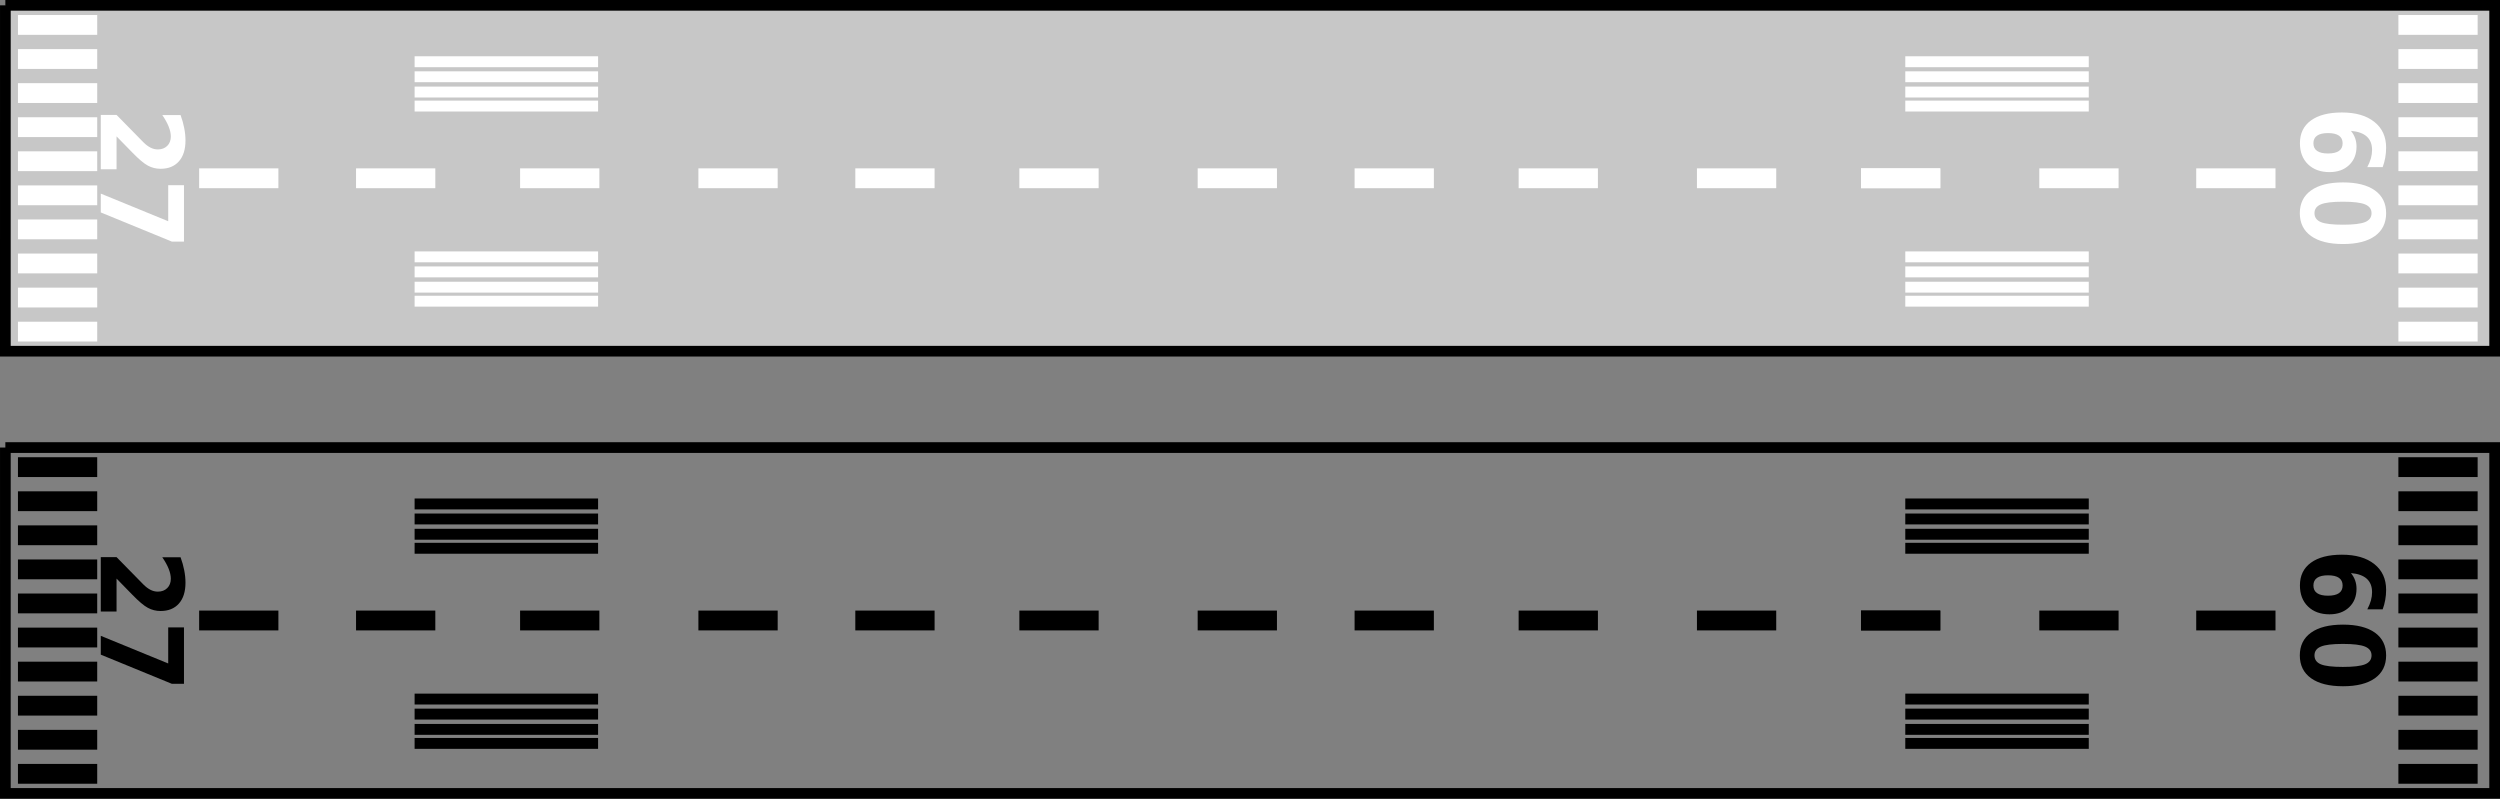 <?xml version="1.0" encoding="UTF-8"?>
<svg version="1.0" viewBox="0 0 701.02 223.97" xmlns="http://www.w3.org/2000/svg">
<rect x="0" y="0" width="701.02" height="223.97" fill="#808080" stroke="none"/>
<g transform="translate(-21.353 -252.84)">
<path d="m22.853 254.34h698.02v96.98h-698.02l3e-3 -96.98z" fill="#c7c7c7" stroke="#000" stroke-linecap="round" stroke-width="3"/>
<path d="m678.3 309.4c-2.92 0-4.97 0.25-6.16 0.75-1.19 0.49-1.79 1.31-1.79 2.47s0.6 2 1.79 2.5c1.19 0.49 3.24 0.73 6.16 0.73 2.95 0 5.03-0.24 6.23-0.73 1.21-0.5 1.82-1.34 1.82-2.5 0-1.15-0.61-1.97-1.82-2.47-1.2-0.5-3.28-0.75-6.23-0.75m0.05-5.41c3.86 0 6.85 0.75 8.95 2.25 2.09 1.5 3.14 3.63 3.14 6.38 0 2.77-1.05 4.9-3.14 6.4-2.1 1.5-5.09 2.25-8.95 2.25-3.88 0-6.86-0.75-8.96-2.25s-3.15-3.63-3.15-6.4c0-2.75 1.05-4.88 3.15-6.38s5.08-2.25 8.96-2.25m11.12-4.28h-4.31c0.45-0.86 0.79-1.69 1.01-2.47 0.22-0.79 0.33-1.57 0.33-2.34 0-1.62-0.49-2.87-1.48-3.77-1-0.9-2.48-1.43-4.44-1.59 0.52 0.64 0.91 1.32 1.17 2.05 0.26 0.72 0.39 1.5 0.39 2.34 0 2.15-0.69 3.88-2.08 5.2s-3.22 1.97-5.5 1.97c-2.51 0-4.52-0.73-6.03-2.2s-2.26-3.44-2.26-5.91c0-2.74 1.02-4.86 3.08-6.36 2.05-1.5 4.95-2.25 8.7-2.25 3.85 0 6.88 0.88 9.09 2.64 2.2 1.75 3.3 4.16 3.3 7.21 0 0.99-0.08 1.93-0.25 2.84-0.16 0.9-0.4 1.78-0.72 2.64m-11.23-6.69c0-0.94-0.34-1.66-1.02-2.14-0.69-0.48-1.71-0.72-3.08-0.72-1.35 0-2.37 0.24-3.06 0.72s-1.03 1.2-1.03 2.14c0 0.95 0.34 1.67 1.03 2.14 0.69 0.48 1.71 0.72 3.06 0.72 1.37 0 2.39-0.24 3.08-0.72 0.68-0.47 1.02-1.19 1.02-2.14" fill="#fff"/>
<path d="m54.033 291.08v9.23h-4.421v-15.25h4.421l7.516 7.66c0.688 0.69 1.359 1.19 2.016 1.52 0.656 0.33 1.338 0.5 2.047 0.5 1.093 0 1.974-0.34 2.64-1 0.667-0.66 1-1.54 1-2.63 0-0.84-0.203-1.77-0.609-2.78-0.396-1-0.99-2.07-1.781-3.22h5.125c0.448 1.22 0.786 2.42 1.015 3.61 0.24 1.2 0.36 2.37 0.36 3.52 0 2.51-0.615 4.45-1.844 5.84s-2.943 2.09-5.141 2.09c-1.271 0-2.458-0.29-3.562-0.89-1.094-0.58-2.563-1.82-4.407-3.72l-4.375-4.48m18.907 13.69v15.82h-3.391l-19.937-8.18v-5.28l18.906 7.75v-10.11h4.422" fill="#fff"/>
<rect x="26.388" y="257.05" width="22.223" height="5.556" fill="#fff"/>
<rect x="26.388" y="266.61" width="22.223" height="5.556" fill="#fff"/>
<rect x="26.388" y="276.16" width="22.223" height="5.556" fill="#fff"/>
<rect x="26.388" y="285.72" width="22.223" height="5.556" fill="#fff"/>
<rect x="26.388" y="295.27" width="22.223" height="5.556" fill="#fff"/>
<rect x="26.388" y="304.83" width="22.223" height="5.556" fill="#fff"/>
<rect x="26.388" y="314.38" width="22.223" height="5.556" fill="#fff"/>
<rect x="26.388" y="323.94" width="22.223" height="5.556" fill="#fff"/>
<rect x="26.388" y="333.5" width="22.223" height="5.556" fill="#fff"/>
<rect x="26.388" y="343.05" width="22.223" height="5.556" fill="#fff"/>
<rect x="693.88" y="257.05" width="22.223" height="5.556" fill="#fff"/>
<rect x="693.88" y="266.61" width="22.223" height="5.556" fill="#fff"/>
<rect x="693.88" y="276.16" width="22.223" height="5.556" fill="#fff"/>
<rect x="693.88" y="285.72" width="22.223" height="5.556" fill="#fff"/>
<rect x="693.88" y="295.27" width="22.223" height="5.556" fill="#fff"/>
<rect x="693.88" y="304.83" width="22.223" height="5.556" fill="#fff"/>
<rect x="693.88" y="314.38" width="22.223" height="5.556" fill="#fff"/>
<rect x="693.88" y="323.94" width="22.223" height="5.556" fill="#fff"/>
<rect x="693.88" y="333.5" width="22.223" height="5.556" fill="#fff"/>
<rect x="693.88" y="343.05" width="22.223" height="5.556" fill="#fff"/>
<path d="m637.19 300.05h22.23v5.56h-22.23v-5.56z" fill="#fff"/>
<path d="m593.19 300.05h22.23v5.56h-22.23v-5.56z" fill="#fff"/>
<path d="m543.19 300.05h22.23v5.56h-22.23v-5.56z" fill="#fff"/>
<path d="m543.19 300.05h22.23v5.56h-22.23v-5.56z" fill="#fff"/>
<path d="m401.19 300.05h22.23v5.56h-22.23v-5.56z" fill="#fff"/>
<path d="m357.19 300.05h22.23v5.56h-22.23v-5.56z" fill="#fff"/>
<path d="m307.19 300.05h22.23v5.56h-22.23v-5.56z" fill="#fff"/>
<path d="m261.19 300.05h22.23v5.56h-22.23v-5.56z" fill="#fff"/>
<path d="m217.19 300.05h22.23v5.56h-22.23v-5.56z" fill="#fff"/>
<path d="m167.19 300.05h22.23v5.56h-22.23v-5.56z" fill="#fff"/>
<path d="m121.19 300.05h22.23v5.56h-22.23v-5.56z" fill="#fff"/>
<path d="m77.193 300.05h22.223v5.56h-22.223v-5.56z" fill="#fff"/>
<path d="m555.61 268.62h51.45v3.06h-51.45v-3.06z" fill="#fff"/>
<path d="m555.61 272.84h51.45v3.05h-51.45v-3.05z" fill="#fff"/>
<path d="m555.61 277.12h51.45v3.06h-51.45v-3.06z" fill="#fff"/>
<path d="m555.61 281.05h51.45v3.06h-51.45v-3.06z" fill="#fff"/>
<path d="m555.61 323.34h51.45v3.05h-51.45v-3.05z" fill="#fff"/>
<path d="m555.61 327.55h51.45v3.06h-51.45v-3.06z" fill="#fff"/>
<path d="m555.61 331.84h51.45v3.05h-51.45v-3.05z" fill="#fff"/>
<path d="m555.61 335.77h51.45v3.05h-51.45v-3.05z" fill="#fff"/>
<path d="m137.61 268.62h51.45v3.06h-51.45v-3.06z" fill="#fff"/>
<path d="m137.61 272.84h51.45v3.05h-51.45v-3.05z" fill="#fff"/>
<path d="m137.61 277.12h51.45v3.06h-51.45v-3.06z" fill="#fff"/>
<path d="m137.61 281.05h51.45v3.06h-51.45v-3.06z" fill="#fff"/>
<path d="m137.61 323.34h51.45v3.05h-51.45v-3.05z" fill="#fff"/>
<path d="m137.61 327.55h51.45v3.06h-51.45v-3.06z" fill="#fff"/>
<path d="m137.61 331.84h51.45v3.05h-51.45v-3.05z" fill="#fff"/>
<path d="m137.61 335.77h51.45v3.05h-51.45v-3.05z" fill="#fff"/>
<path d="m447.19 300.05h22.23v5.56h-22.23v-5.56z" fill="#fff"/>
<path d="m497.19 300.05h22.23v5.56h-22.23v-5.56z" fill="#fff"/>
<path d="m22.853 378.34h698.02v96.98h-698.02l3e-3 -96.98z" fill="none" stroke="#000" stroke-linecap="round" stroke-width="3"/>
<path d="m678.3 433.4c-2.92 0-4.97 0.25-6.16 0.75-1.19 0.49-1.79 1.31-1.79 2.47s0.6 2 1.79 2.5c1.19 0.49 3.24 0.73 6.16 0.73 2.95 0 5.03-0.24 6.23-0.73 1.21-0.5 1.82-1.34 1.82-2.5 0-1.15-0.61-1.97-1.82-2.47-1.2-0.5-3.28-0.75-6.23-0.75m0.05-5.41c3.86 0 6.85 0.75 8.95 2.25 2.09 1.5 3.14 3.63 3.14 6.38 0 2.77-1.05 4.9-3.14 6.4-2.1 1.5-5.09 2.25-8.95 2.25-3.88 0-6.86-0.75-8.96-2.25s-3.15-3.63-3.15-6.4c0-2.75 1.05-4.88 3.15-6.38s5.08-2.25 8.96-2.25m11.12-4.28h-4.31c0.45-0.86 0.79-1.69 1.01-2.47 0.22-0.79 0.33-1.57 0.33-2.34 0-1.62-0.49-2.87-1.48-3.77-1-0.9-2.48-1.43-4.44-1.59 0.52 0.64 0.91 1.32 1.17 2.05 0.26 0.72 0.39 1.5 0.39 2.34 0 2.15-0.69 3.88-2.08 5.2s-3.22 1.97-5.5 1.97c-2.51 0-4.52-0.73-6.03-2.2s-2.26-3.44-2.26-5.91c0-2.74 1.02-4.86 3.08-6.36 2.05-1.5 4.95-2.25 8.7-2.25 3.85 0 6.88 0.88 9.09 2.64 2.2 1.75 3.3 4.16 3.3 7.21 0 0.99-0.08 1.93-0.25 2.84-0.16 0.9-0.4 1.78-0.72 2.64m-11.23-6.69c0-0.94-0.34-1.66-1.02-2.14-0.69-0.48-1.71-0.72-3.08-0.72-1.35 0-2.37 0.24-3.06 0.72s-1.03 1.2-1.03 2.14c0 0.95 0.34 1.67 1.03 2.14 0.69 0.48 1.71 0.72 3.06 0.72 1.37 0 2.39-0.24 3.08-0.72 0.68-0.47 1.02-1.19 1.02-2.14"/>
<path d="m54.033 415.08v9.23h-4.421v-15.25h4.421l7.516 7.66c0.688 0.69 1.359 1.19 2.016 1.52 0.656 0.33 1.338 0.5 2.047 0.5 1.093 0 1.974-0.34 2.64-1 0.667-0.66 1-1.54 1-2.63 0-0.84-0.203-1.77-0.609-2.78-0.396-1-0.99-2.07-1.781-3.22h5.125c0.448 1.22 0.786 2.42 1.015 3.61 0.24 1.2 0.36 2.37 0.36 3.52 0 2.51-0.615 4.45-1.844 5.84s-2.943 2.09-5.141 2.09c-1.271 0-2.458-0.29-3.562-0.89-1.094-0.58-2.563-1.82-4.407-3.72l-4.375-4.48m18.907 13.69v15.82h-3.391l-19.937-8.18v-5.28l18.906 7.75v-10.11h4.422"/>
<rect x="26.388" y="381.05" width="22.223" height="5.556"/>
<rect x="26.388" y="390.61" width="22.223" height="5.556"/>
<rect x="26.388" y="400.16" width="22.223" height="5.556"/>
<rect x="26.388" y="409.72" width="22.223" height="5.556"/>
<rect x="26.388" y="419.27" width="22.223" height="5.556"/>
<rect x="26.388" y="428.83" width="22.223" height="5.556"/>
<rect x="26.388" y="438.38" width="22.223" height="5.556"/>
<rect x="26.388" y="447.94" width="22.223" height="5.556"/>
<rect x="26.388" y="457.5" width="22.223" height="5.556"/>
<rect x="26.388" y="467.05" width="22.223" height="5.556"/>
<rect x="693.88" y="381.05" width="22.223" height="5.556"/>
<rect x="693.88" y="390.61" width="22.223" height="5.556"/>
<rect x="693.88" y="400.16" width="22.223" height="5.556"/>
<rect x="693.88" y="409.72" width="22.223" height="5.556"/>
<rect x="693.88" y="419.27" width="22.223" height="5.556"/>
<rect x="693.88" y="428.83" width="22.223" height="5.556"/>
<rect x="693.88" y="438.38" width="22.223" height="5.556"/>
<rect x="693.88" y="447.94" width="22.223" height="5.556"/>
<rect x="693.88" y="457.5" width="22.223" height="5.556"/>
<rect x="693.88" y="467.05" width="22.223" height="5.556"/>
<path d="m637.19 424.05h22.23v5.56h-22.23v-5.56z"/>
<path d="m593.19 424.05h22.23v5.56h-22.23v-5.56z"/>
<path d="m543.19 424.05h22.23v5.56h-22.23v-5.56z"/>
<path d="m543.19 424.05h22.23v5.56h-22.23v-5.56z"/>
<path d="m401.19 424.05h22.23v5.56h-22.23v-5.56z"/>
<path d="m357.19 424.05h22.23v5.56h-22.23v-5.56z"/>
<path d="m307.19 424.05h22.23v5.56h-22.23v-5.56z"/>
<path d="m261.19 424.05h22.23v5.56h-22.23v-5.56z"/>
<path d="m217.19 424.05h22.23v5.56h-22.23v-5.56z"/>
<path d="m167.19 424.05h22.23v5.56h-22.23v-5.56z"/>
<path d="m121.19 424.05h22.23v5.56h-22.23v-5.56z"/>
<path d="m77.193 424.05h22.223v5.56h-22.223v-5.56z"/>
<path d="m555.61 392.62h51.45v3.06h-51.45v-3.06z"/>
<path d="m555.61 396.84h51.45v3.05h-51.45v-3.05z"/>
<path d="m555.61 401.12h51.45v3.06h-51.45v-3.06z"/>
<path d="m555.61 405.05h51.45v3.06h-51.45v-3.06z"/>
<path d="m555.61 447.34h51.45v3.05h-51.45v-3.05z"/>
<path d="m555.61 451.55h51.45v3.06h-51.45v-3.06z"/>
<path d="m555.61 455.84h51.45v3.05h-51.45v-3.05z"/>
<path d="m555.61 459.77h51.45v3.05h-51.45v-3.05z"/>
<path d="m137.61 392.62h51.45v3.06h-51.45v-3.06z"/>
<path d="m137.61 396.84h51.45v3.05h-51.45v-3.05z"/>
<path d="m137.61 401.12h51.45v3.06h-51.45v-3.06z"/>
<path d="m137.61 405.05h51.45v3.06h-51.45v-3.06z"/>
<path d="m137.61 447.34h51.45v3.05h-51.45v-3.05z"/>
<path d="m137.61 451.55h51.45v3.06h-51.45v-3.06z"/>
<path d="m137.61 455.84h51.45v3.05h-51.45v-3.05z"/>
<path d="m137.61 459.77h51.45v3.05h-51.45v-3.05z"/>
<path d="m447.19 424.05h22.23v5.56h-22.23v-5.56z"/>
<path d="m497.19 424.05h22.23v5.56h-22.23v-5.56z"/>
</g>
</svg>
